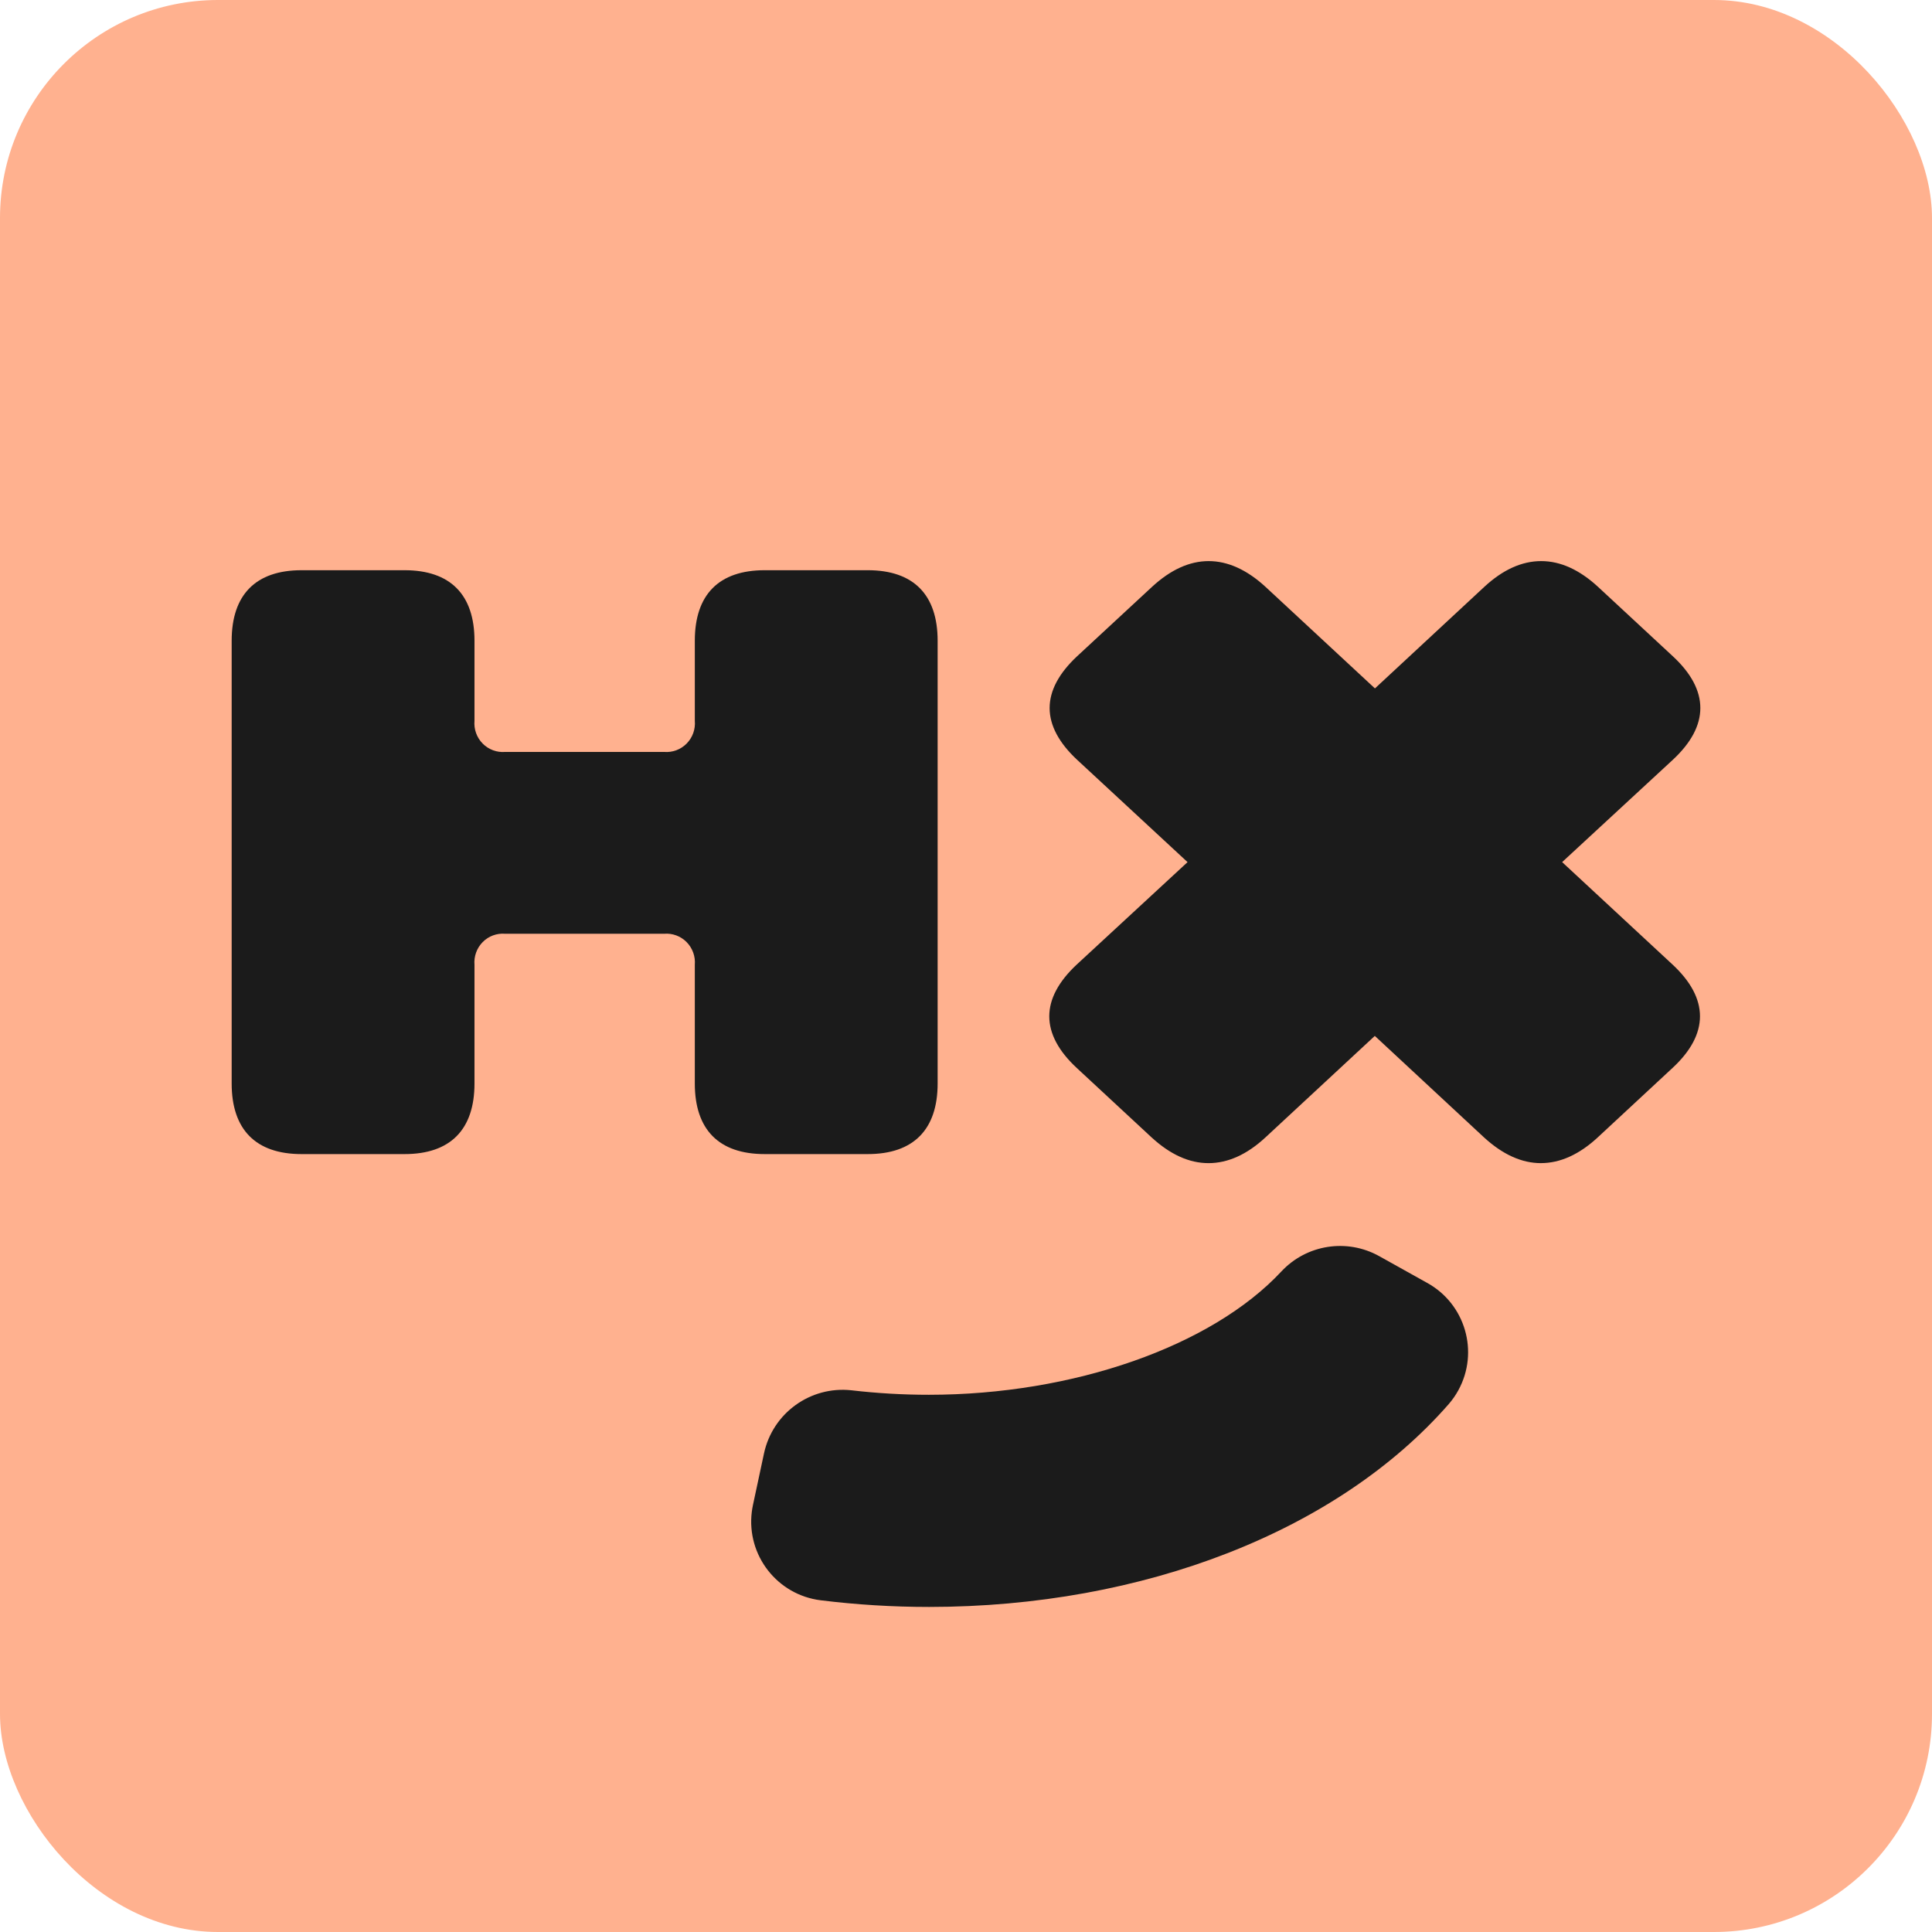 <?xml version="1.0" encoding="UTF-8"?> <svg xmlns="http://www.w3.org/2000/svg" id="Layer_1" viewBox="0 0 442 442"><defs><style>.cls-1{fill:#ffb18f;}.cls-2{fill-rule:evenodd;}.cls-2,.cls-3{fill:#1b1b1b;}</style></defs><rect class="cls-1" width="442" height="442" rx="49.884" ry="49.884"></rect><path class="cls-2" d="M212.492,367.633c-8.266,0-16.524-.51-24.73-1.521-9.94-1.232-16.999-10.288-15.767-20.228.065-.522.152-1.042.262-1.557l2.526-11.803c1.974-9.235,10.614-15.479,20.001-14.456,5.875.682,11.788,1.027,17.708,1.027,33.048,0,64.695-11.084,80.672-28.23,5.761-6.149,14.964-7.594,22.332-3.507l10.964,6.115c8.772,4.808,11.986,15.817,7.177,24.59-.616,1.123-1.348,2.177-2.186,3.146-25.345,29.009-69.769,46.425-118.959,46.425Z"></path><path class="cls-3" d="M174.937,264.03c-10.466,0-15.979-5.588-15.979-16.153v-27.135c.167-1.932-.522-3.841-1.885-5.22-1.353-1.369-3.246-2.065-5.164-1.898h-36.313c-1.918-.167-3.811.528-5.164,1.898-1.356,1.369-2.047,3.285-1.879,5.22v27.129c0,10.578-5.538,16.159-15.991,16.159h-23.582c-10.447,0-15.979-5.588-15.979-16.153v-101.285c0-10.565,5.538-16.14,15.979-16.14h23.582c10.453,0,15.991,5.575,15.991,16.14v18.293c-.174,1.941.516,3.858,1.873,5.227,1.363,1.381,3.254,2.078,5.171,1.91h36.319c1.919.166,3.812-.532,5.164-1.904,1.369-1.381,2.053-3.298,1.879-5.227v-18.293c0-10.572,5.513-16.147,15.979-16.147h23.582c10.453,0,15.991,5.575,15.991,16.14v101.285c0,10.565-5.538,16.153-15.991,16.153,0,0-23.582,0-23.582,0ZM352.538,266.102c-4.393,0-8.755-1.972-13.017-5.88l-24.995-23.228-25.026,23.228c-4.212,3.908-8.587,5.88-13.017,5.88-4.424,0-8.755-1.972-13.017-5.88l-17.111-15.879c-4.169-3.858-6.303-7.859-6.303-11.835,0-3.982,2.134-7.971,6.297-11.853l25.337-23.42-25.256-23.402c-4.169-3.883-6.297-7.877-6.297-11.853,0-3.982,2.134-7.971,6.297-11.853l17.117-15.86c4.231-3.908,8.574-5.899,12.967-5.899s8.773,1.991,13.017,5.899l25.026,23.228,25.013-23.228c4.213-3.908,8.574-5.899,13.017-5.899s8.773,1.991,13.017,5.899l17.099,15.867c4.181,3.87,6.297,7.852,6.297,11.841,0,3.995-2.116,7.971-6.297,11.853l-25.318,23.402,25.237,23.42c4.181,3.883,6.297,7.859,6.297,11.853s-2.116,7.971-6.297,11.835l-17.099,15.879c-4.219,3.908-8.593,5.88-12.986,5.88v.006Z"></path></svg> 